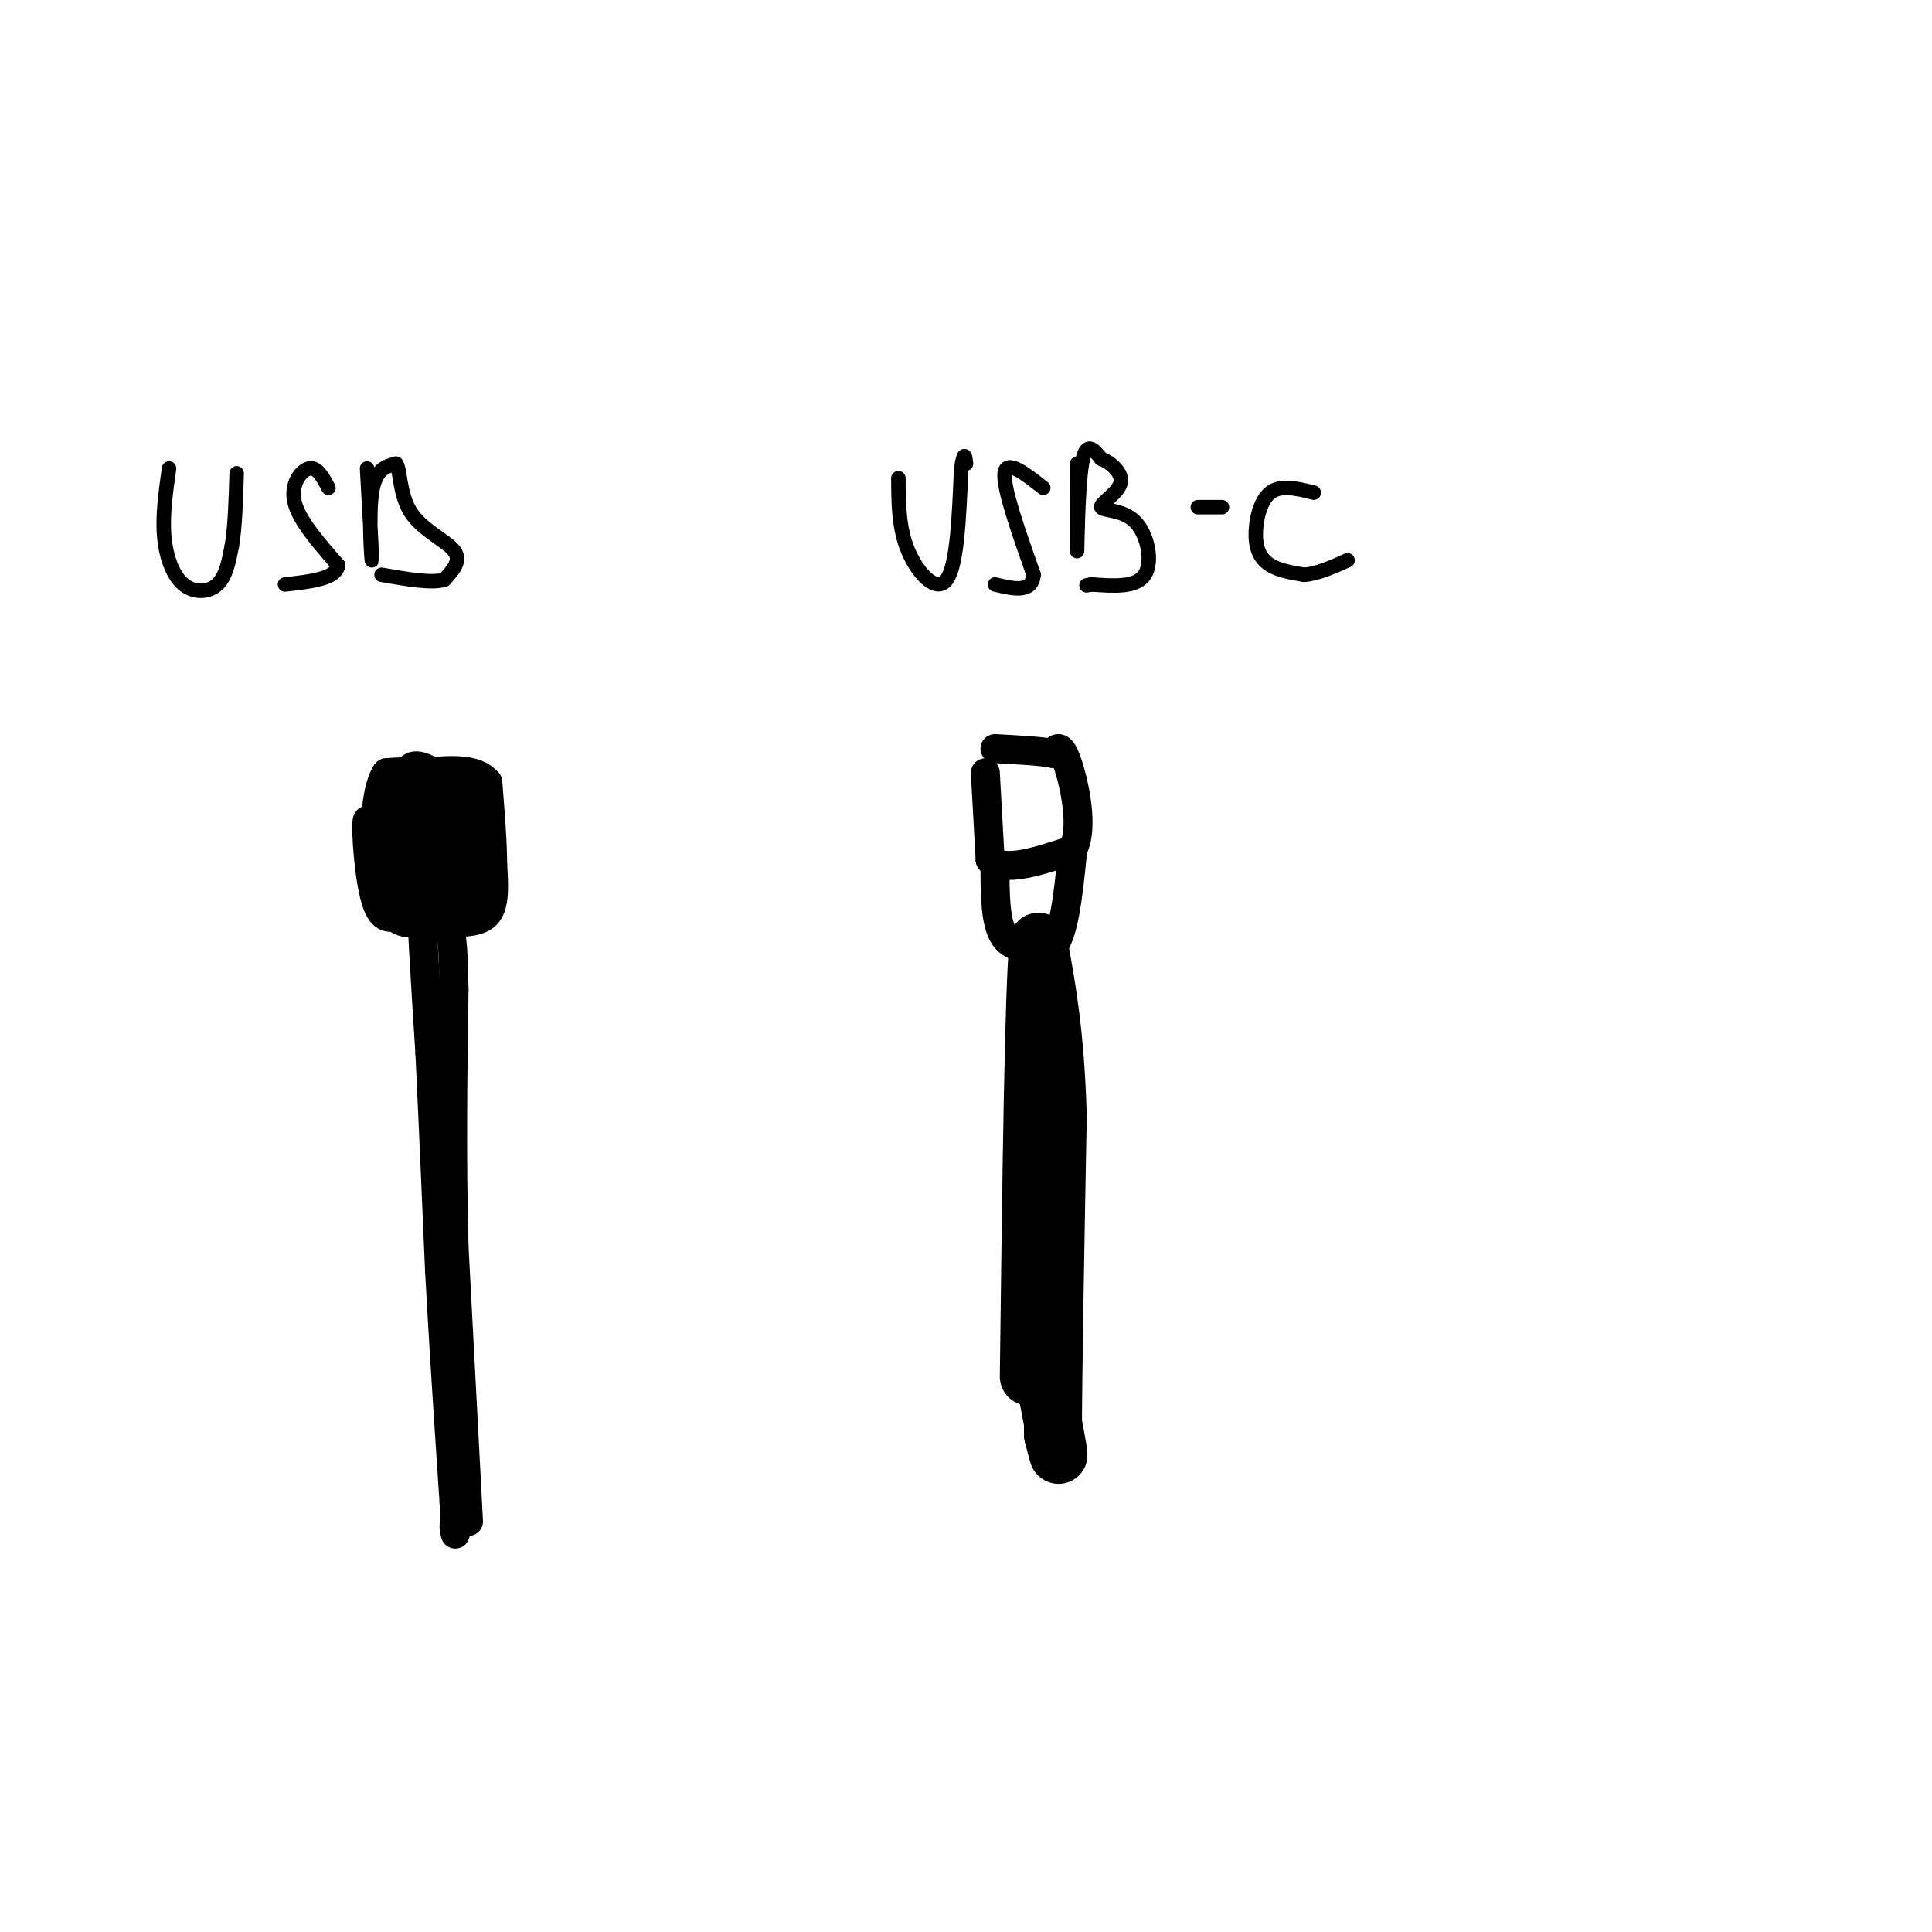 <svg viewBox='0 0 400 400' version='1.1' xmlns='http://www.w3.org/2000/svg' xmlns:xlink='http://www.w3.org/1999/xlink'><g fill='none' stroke='rgb(0,0,0)' stroke-width='6' stroke-linecap='round' stroke-linejoin='round'><path d='M97,315c0.000,0.000 -3.000,-57.000 -3,-57'/><path d='M94,258c-0.500,-18.333 -0.250,-35.667 0,-53'/><path d='M94,205c-0.167,-10.833 -0.583,-11.417 -1,-12'/><path d='M93,193c-1.622,-2.844 -5.178,-3.956 -7,-6c-1.822,-2.044 -1.911,-5.022 -2,-8'/><path d='M84,179c-0.667,-3.000 -1.333,-6.500 -2,-10'/><path d='M93,191c3.250,0.000 6.500,0.000 8,-2c1.500,-2.000 1.250,-6.000 1,-10'/><path d='M102,179c0.000,-4.500 -0.500,-10.750 -1,-17'/><path d='M101,162c-2.500,-3.167 -8.250,-2.583 -14,-2'/><path d='M87,160c-3.500,-0.333 -5.250,-0.167 -7,0'/><path d='M80,160c-1.711,2.489 -2.489,8.711 -2,12c0.489,3.289 2.244,3.644 4,4'/><path d='M82,176c0.512,-1.881 -0.208,-8.583 0,-7c0.208,1.583 1.345,11.452 2,13c0.655,1.548 0.827,-5.226 1,-12'/><path d='M85,170c1.099,2.010 3.346,13.033 4,12c0.654,-1.033 -0.285,-14.124 1,-14c1.285,0.124 4.796,13.464 6,17c1.204,3.536 0.102,-2.732 -1,-9'/><path d='M95,176c0.000,-3.167 0.500,-6.583 1,-10'/><path d='M96,166c-2.488,-3.988 -9.208,-8.958 -11,-7c-1.792,1.958 1.345,10.845 2,14c0.655,3.155 -1.173,0.577 -3,-2'/><path d='M84,171c-0.227,2.312 0.704,9.092 2,13c1.296,3.908 2.956,4.944 3,1c0.044,-3.944 -1.526,-12.870 0,-13c1.526,-0.130 6.150,8.534 8,11c1.850,2.466 0.925,-1.267 0,-5'/><path d='M97,178c-0.214,-4.655 -0.750,-13.792 -1,-13c-0.250,0.792 -0.214,11.512 -2,17c-1.786,5.488 -5.393,5.744 -9,6'/><path d='M85,188c-2.821,1.881 -5.375,3.583 -7,-1c-1.625,-4.583 -2.321,-15.452 -2,-17c0.321,-1.548 1.661,6.226 3,14'/><path d='M79,184c1.178,4.089 2.622,7.311 6,7c3.378,-0.311 8.689,-4.156 14,-8'/><path d='M99,183c1.244,-5.289 -2.644,-14.511 -6,-19c-3.356,-4.489 -6.178,-4.244 -9,-4'/><path d='M84,160c-1.893,0.976 -2.125,5.417 -3,6c-0.875,0.583 -2.393,-2.690 -2,-3c0.393,-0.310 2.696,2.345 5,5'/><path d='M84,168c1.381,1.631 2.333,3.208 3,1c0.667,-2.208 1.048,-8.202 1,-7c-0.048,1.202 -0.524,9.601 -1,18'/><path d='M87,180c0.167,9.333 1.083,23.667 2,38'/><path d='M89,218c0.667,13.833 1.333,29.417 2,45'/><path d='M91,263c0.833,15.500 1.917,31.750 3,48'/><path d='M94,311c0.500,8.833 0.250,6.917 0,5'/><path d='M204,160c0.000,0.000 1.000,18.000 1,18'/><path d='M205,178c3.000,2.667 10.000,0.333 17,-2'/><path d='M222,176c2.556,-4.222 0.444,-13.778 -1,-18c-1.444,-4.222 -2.222,-3.111 -3,-2'/><path d='M218,156c-2.500,-0.500 -7.250,-0.750 -12,-1'/><path d='M206,179c0.000,6.083 0.000,12.167 2,15c2.000,2.833 6.000,2.417 10,2'/><path d='M218,196c2.333,-2.833 3.167,-10.917 4,-19'/><path d='M215,197c0.000,0.000 1.000,67.000 1,67'/><path d='M216,264c0.167,14.833 0.083,18.417 0,22'/><path d='M216,286c0.000,3.667 0.000,1.833 0,0'/></g>
<g fill='none' stroke='rgb(0,0,0)' stroke-width='3' stroke-linecap='round' stroke-linejoin='round'><path d='M35,97c-0.685,4.833 -1.369,9.667 -1,14c0.369,4.333 1.792,8.167 4,10c2.208,1.833 5.202,1.667 7,0c1.798,-1.667 2.399,-4.833 3,-8'/><path d='M48,113c0.667,-3.833 0.833,-9.417 1,-15'/><path d='M68,101c-1.156,-2.178 -2.311,-4.356 -4,-4c-1.689,0.356 -3.911,3.244 -3,7c0.911,3.756 4.956,8.378 9,13'/><path d='M70,117c-0.333,2.833 -5.667,3.417 -11,4'/><path d='M76,97c0.533,9.444 1.067,18.889 1,19c-0.067,0.111 -0.733,-9.111 0,-14c0.733,-4.889 2.867,-5.444 5,-6'/><path d='M82,96c0.893,0.929 0.625,6.250 3,10c2.375,3.750 7.393,5.929 9,8c1.607,2.071 -0.196,4.036 -2,6'/><path d='M92,120c-2.500,0.833 -7.750,-0.083 -13,-1'/><path d='M186,99c0.022,5.156 0.044,10.311 2,15c1.956,4.689 5.844,8.911 8,6c2.156,-2.911 2.578,-12.956 3,-23'/><path d='M199,97c0.667,-4.000 0.833,-2.500 1,-1'/><path d='M216,101c-3.833,-3.000 -7.667,-6.000 -8,-3c-0.333,3.000 2.833,12.000 6,21'/><path d='M214,119c-0.333,3.833 -4.167,2.917 -8,2'/><path d='M223,96c-0.022,9.578 -0.044,19.156 0,18c0.044,-1.156 0.156,-13.044 1,-18c0.844,-4.956 2.422,-2.978 4,-1'/><path d='M228,95c1.863,0.678 4.521,2.872 4,5c-0.521,2.128 -4.222,4.189 -4,5c0.222,0.811 4.368,0.372 7,3c2.632,2.628 3.752,8.322 2,11c-1.752,2.678 -6.376,2.339 -11,2'/><path d='M226,121c-1.833,0.333 -0.917,0.167 0,0'/><path d='M248,105c0.000,0.000 5.000,0.000 5,0'/><path d='M272,102c-3.417,-0.851 -6.833,-1.702 -9,0c-2.167,1.702 -3.083,5.958 -3,9c0.083,3.042 1.167,4.869 3,6c1.833,1.131 4.417,1.565 7,2'/><path d='M270,119c2.667,-0.167 5.833,-1.583 9,-3'/></g>
<g fill='none' stroke='rgb(0,0,0)' stroke-width='12' stroke-linecap='round' stroke-linejoin='round'><path d='M215,279c1.750,9.000 3.500,18.000 4,21c0.500,3.000 -0.250,0.000 -1,-3'/><path d='M218,297c0.000,-11.500 0.500,-38.750 1,-66'/><path d='M219,231c-0.500,-17.000 -2.250,-26.500 -4,-36'/><path d='M215,195c-1.000,9.000 -1.500,49.500 -2,90'/></g>
</svg>